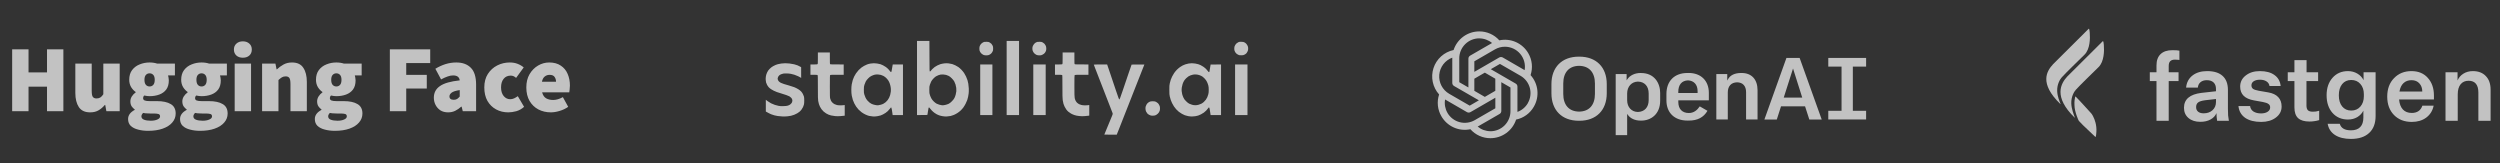 <?xml version="1.0" encoding="UTF-8"?>
<svg xmlns="http://www.w3.org/2000/svg" width="796" height="52" viewBox="0 0 796 52" fill="none">
  <rect x="0" y="0" width="796" height="52" fill="#333333" stroke="none"/>
  <g opacity="0.7">
    <path fill-rule="evenodd" clip-rule="evenodd" d="M291.977 13.025H295.923L295.943 17.872C295.956 22.666 295.956 22.725 296.087 22.745C296.166 22.758 296.258 22.706 296.311 22.613C296.364 22.528 296.587 22.271 296.804 22.041C297.028 21.811 297.383 21.502 297.6 21.344C297.817 21.193 298.212 20.956 298.475 20.825C298.731 20.693 299.165 20.516 299.422 20.43C299.685 20.345 300.23 20.233 300.625 20.187C301.197 20.121 301.493 20.121 302.039 20.18C302.42 20.22 302.933 20.318 303.19 20.397C303.446 20.47 303.887 20.654 304.176 20.798C304.466 20.943 304.893 21.186 305.13 21.344C305.366 21.502 305.8 21.877 306.09 22.179C306.386 22.482 306.78 22.962 306.971 23.251C307.155 23.541 307.445 24.054 307.602 24.389C307.76 24.718 307.964 25.237 308.05 25.54C308.135 25.836 308.26 26.349 308.313 26.671C308.372 26.993 308.438 27.677 308.464 28.183C308.484 28.736 308.47 29.354 308.424 29.729C308.378 30.071 308.299 30.577 308.24 30.847C308.188 31.116 308.069 31.564 307.977 31.833C307.885 32.103 307.655 32.636 307.458 33.017C307.267 33.398 306.932 33.944 306.721 34.234C306.504 34.523 306.129 34.95 305.879 35.181C305.629 35.417 305.176 35.772 304.867 35.97C304.558 36.174 304.058 36.443 303.749 36.575C303.44 36.706 302.966 36.864 302.697 36.93C302.427 36.989 301.894 37.055 301.513 37.075C301.013 37.101 300.632 37.081 300.132 36.996C299.75 36.936 299.251 36.805 299.014 36.719C298.777 36.627 298.468 36.496 298.323 36.423C298.179 36.344 297.856 36.147 297.6 35.976C297.343 35.805 296.949 35.457 296.712 35.213C296.475 34.964 296.206 34.654 296.12 34.529C296.035 34.405 295.93 34.28 295.89 34.253C295.857 34.227 295.805 34.201 295.772 34.201C295.745 34.201 295.699 34.267 295.66 34.352C295.627 34.431 295.535 34.924 295.463 35.45C295.384 35.976 295.311 36.456 295.298 36.522C295.265 36.627 295.134 36.634 291.977 36.634V13.025ZM298.784 23.942C298.567 24.014 298.212 24.185 297.995 24.323C297.778 24.461 297.396 24.797 297.14 25.073C296.87 25.356 296.594 25.737 296.475 25.987C296.357 26.217 296.186 26.658 296.081 26.967C295.91 27.486 295.897 27.598 295.897 28.611C295.897 29.637 295.91 29.729 296.094 30.288C296.199 30.61 296.403 31.084 296.548 31.34C296.699 31.623 296.988 31.991 297.297 32.294C297.574 32.57 297.975 32.879 298.192 32.997C298.409 33.109 298.81 33.267 299.08 33.339C299.349 33.418 299.737 33.497 299.935 33.517C300.184 33.543 300.5 33.51 300.934 33.418C301.316 33.339 301.776 33.181 302.059 33.043C302.407 32.866 302.677 32.655 303.091 32.234C303.479 31.846 303.729 31.524 303.893 31.209C304.025 30.952 304.202 30.465 304.295 30.123C304.387 29.782 304.479 29.295 304.498 29.038C304.518 28.782 304.505 28.322 304.472 28.006C304.433 27.684 304.327 27.184 304.235 26.888C304.143 26.585 303.959 26.151 303.828 25.915C303.683 25.652 303.38 25.27 303.032 24.928C302.631 24.527 302.341 24.303 302.039 24.159C301.802 24.041 301.434 23.902 301.217 23.843C301 23.784 300.586 23.725 300.296 23.712C300.007 23.698 299.639 23.712 299.474 23.745C299.31 23.784 299.001 23.869 298.784 23.942ZM320.518 13.025H324.464V36.634H320.518V13.025ZM314.139 13.308C314.698 13.321 314.803 13.348 315.126 13.532C315.323 13.644 315.573 13.834 315.678 13.953C315.783 14.078 315.941 14.328 316.033 14.505C316.184 14.788 316.204 14.919 316.211 15.459C316.211 16.05 316.197 16.103 315.98 16.511C315.823 16.8 315.645 17.011 315.421 17.181C315.237 17.32 314.961 17.477 314.797 17.53C314.632 17.583 314.284 17.629 314.021 17.629C313.718 17.629 313.429 17.583 313.199 17.504C313.015 17.431 312.712 17.247 312.534 17.09C312.35 16.925 312.133 16.649 312.028 16.432C311.864 16.096 311.837 15.978 311.837 15.478C311.837 14.998 311.87 14.84 312.008 14.538C312.1 14.341 312.285 14.064 312.416 13.926C312.548 13.788 312.778 13.611 312.922 13.538C313.067 13.459 313.258 13.374 313.35 13.348C313.442 13.315 313.797 13.302 314.139 13.308ZM331.04 13.308C331.599 13.321 331.704 13.348 332.026 13.532C332.224 13.644 332.473 13.834 332.579 13.953C332.684 14.078 332.842 14.328 332.934 14.505C333.046 14.729 333.111 14.979 333.131 15.294C333.151 15.603 333.125 15.873 333.059 16.116C333 16.314 332.835 16.629 332.697 16.807C332.52 17.043 332.322 17.201 331.974 17.385C331.54 17.609 331.454 17.629 330.974 17.629C330.619 17.629 330.336 17.589 330.099 17.504C329.915 17.431 329.606 17.241 329.429 17.083C329.205 16.886 329.034 16.655 328.903 16.373C328.745 16.024 328.712 15.866 328.712 15.459C328.712 15.077 328.751 14.886 328.876 14.604C328.968 14.406 329.159 14.111 329.304 13.953C329.442 13.795 329.679 13.604 329.823 13.532C329.968 13.459 330.159 13.374 330.251 13.348C330.343 13.315 330.698 13.302 331.04 13.308ZM395.289 13.308C395.809 13.328 395.973 13.361 396.243 13.499C396.42 13.591 396.69 13.795 396.828 13.953C396.973 14.111 397.163 14.406 397.249 14.604C397.38 14.886 397.413 15.077 397.413 15.459C397.413 15.866 397.38 16.024 397.216 16.379C397.111 16.616 396.92 16.905 396.795 17.024C396.67 17.149 396.407 17.326 396.21 17.418C395.894 17.576 395.769 17.596 395.191 17.596C394.559 17.596 394.513 17.589 394.105 17.359C393.823 17.208 393.593 17.017 393.428 16.8C393.297 16.623 393.132 16.314 393.073 16.116C393.003 15.875 392.979 15.601 393.001 15.294C393.02 14.926 393.073 14.748 393.257 14.406C393.415 14.117 393.599 13.9 393.816 13.736C393.994 13.598 394.257 13.44 394.401 13.387C394.586 13.321 394.855 13.295 395.289 13.308ZM260.412 16.708H264.226V18.517C264.226 20.036 264.239 20.338 264.324 20.424C264.41 20.509 264.745 20.522 268.632 20.522V23.81H266.534C264.758 23.81 264.417 23.823 264.331 23.909C264.239 23.994 264.226 24.409 264.226 27.48C264.226 30.38 264.239 31.011 264.324 31.34C264.384 31.557 264.495 31.879 264.588 32.063C264.673 32.241 264.89 32.53 265.074 32.701C265.258 32.879 265.567 33.089 265.751 33.181C265.942 33.267 266.278 33.385 266.495 33.444C266.745 33.504 267.165 33.543 267.645 33.543C268.06 33.536 268.527 33.517 268.961 33.444V36.831L268.678 36.864C268.527 36.884 268.014 36.93 267.547 36.969C266.922 37.015 266.475 37.015 265.903 36.963C265.469 36.923 264.89 36.831 264.62 36.759C264.351 36.687 263.976 36.568 263.798 36.496C263.614 36.417 263.279 36.246 263.042 36.108C262.805 35.97 262.437 35.7 262.227 35.509C262.016 35.312 261.714 34.977 261.562 34.76C261.405 34.543 261.194 34.188 261.082 33.971C260.977 33.754 260.826 33.385 260.747 33.148C260.675 32.912 260.569 32.451 260.51 32.129C260.431 31.643 260.412 30.853 260.412 27.769C260.412 24.514 260.398 23.994 260.313 23.909C260.234 23.83 260.004 23.81 258.044 23.81V20.522H259.123C259.997 20.522 260.228 20.503 260.306 20.424C260.398 20.338 260.412 20.075 260.412 18.517V16.708ZM338.339 16.708H342.088V18.517C342.088 20.036 342.101 20.338 342.187 20.424C342.272 20.509 342.607 20.522 346.56 20.522V23.81H344.403C342.765 23.81 342.226 23.83 342.167 23.896C342.108 23.955 342.088 24.784 342.088 27.348C342.088 30.104 342.108 30.807 342.187 31.228C342.246 31.511 342.384 31.906 342.502 32.123C342.621 32.34 342.844 32.629 343.009 32.774C343.173 32.912 343.416 33.089 343.548 33.155C343.686 33.221 344.015 33.339 344.271 33.412C344.626 33.51 344.949 33.543 345.507 33.543C345.922 33.536 346.389 33.517 346.823 33.444V36.798L346.579 36.844C346.441 36.871 345.928 36.923 345.442 36.963C344.725 37.022 344.376 37.022 343.633 36.943C342.963 36.871 342.542 36.792 342.088 36.634C341.746 36.522 341.253 36.305 341.003 36.154C340.753 36.003 340.371 35.739 340.161 35.569C339.957 35.398 339.655 35.069 339.497 34.845C339.339 34.615 339.109 34.227 338.977 33.971C338.852 33.714 338.688 33.306 338.609 33.05C338.53 32.793 338.418 32.267 338.366 31.866C338.293 31.307 338.274 30.321 338.274 27.559C338.274 24.751 338.261 23.955 338.195 23.889C338.129 23.83 337.813 23.81 335.906 23.81V20.522H337.018C337.919 20.522 338.155 20.503 338.234 20.424C338.326 20.338 338.339 20.075 338.339 18.517V16.708ZM250.021 20.134C250.33 20.134 250.949 20.174 251.402 20.22C251.856 20.272 252.52 20.384 252.882 20.476C253.244 20.568 253.73 20.72 253.967 20.818C254.204 20.917 254.552 21.081 255.085 21.377L255.091 24.83L254.94 24.711C254.855 24.645 254.493 24.448 254.131 24.277C253.77 24.1 253.224 23.883 252.915 23.791C252.606 23.698 252.106 23.574 251.797 23.508C251.422 23.429 250.942 23.39 250.35 23.383C249.535 23.383 249.416 23.396 248.903 23.574C248.489 23.718 248.272 23.837 248.075 24.034C247.891 24.218 247.759 24.422 247.687 24.665C247.581 24.988 247.575 25.06 247.66 25.349C247.72 25.553 247.845 25.77 247.996 25.928C248.134 26.066 248.417 26.263 248.621 26.369C248.831 26.474 249.285 26.645 249.627 26.756C249.969 26.868 250.692 27.079 251.238 27.23C251.777 27.381 252.52 27.618 252.882 27.756C253.244 27.901 253.809 28.177 254.131 28.381C254.454 28.578 254.868 28.9 255.052 29.091C255.23 29.282 255.486 29.643 255.624 29.893C255.756 30.15 255.907 30.518 255.966 30.715C256.045 30.972 256.071 31.34 256.071 31.998C256.071 32.622 256.038 33.043 255.966 33.313C255.907 33.53 255.775 33.885 255.677 34.102C255.572 34.319 255.361 34.674 255.203 34.891C255.039 35.108 254.769 35.404 254.585 35.555C254.408 35.7 254.085 35.93 253.868 36.062C253.651 36.193 253.224 36.404 252.915 36.529C252.606 36.654 252.132 36.798 251.863 36.858C251.593 36.91 251.073 36.989 250.712 37.035C250.311 37.081 249.679 37.094 249.101 37.075C248.574 37.055 247.897 36.989 247.588 36.936C247.279 36.884 246.819 36.792 246.569 36.726C246.312 36.667 245.859 36.509 245.549 36.391C245.24 36.266 244.734 36.016 243.84 35.516V31.767L244.379 32.182C244.681 32.405 245.188 32.728 245.517 32.899C245.839 33.063 246.391 33.287 246.733 33.398C247.075 33.504 247.608 33.648 247.917 33.708C248.351 33.793 248.699 33.813 249.462 33.786C250.219 33.767 250.547 33.727 250.876 33.622C251.113 33.55 251.435 33.385 251.6 33.267C251.764 33.142 251.961 32.938 252.047 32.813C252.126 32.695 252.224 32.451 252.257 32.274C252.31 32.037 252.303 31.892 252.224 31.649C252.165 31.445 252.034 31.248 251.849 31.07C251.692 30.926 251.461 30.742 251.336 30.669C251.212 30.59 250.764 30.413 250.35 30.268C249.936 30.117 249.226 29.893 248.772 29.762C248.318 29.63 247.7 29.433 247.391 29.321C247.082 29.209 246.621 29.019 246.371 28.887C246.115 28.762 245.72 28.539 245.484 28.381C245.247 28.23 244.925 27.953 244.76 27.776C244.596 27.598 244.366 27.263 244.241 27.026C244.116 26.796 243.978 26.454 243.925 26.276C243.879 26.092 243.82 25.711 243.8 25.422C243.774 25.06 243.794 24.698 243.866 24.271C243.945 23.817 244.057 23.475 244.267 23.034C244.504 22.548 244.662 22.331 245.069 21.916C245.411 21.568 245.766 21.298 246.141 21.081C246.45 20.91 246.819 20.72 246.963 20.674C247.108 20.621 247.417 20.516 247.654 20.443C247.891 20.378 248.39 20.279 248.772 20.226C249.153 20.18 249.712 20.141 250.021 20.134ZM278.2 20.134C278.457 20.134 278.956 20.174 279.318 20.226C279.68 20.279 280.14 20.378 280.337 20.443C280.535 20.516 280.903 20.674 281.16 20.798C281.416 20.93 281.811 21.167 282.047 21.331C282.284 21.489 282.652 21.818 282.869 22.048C283.086 22.278 283.336 22.581 283.428 22.712C283.54 22.883 283.632 22.955 283.724 22.942C283.843 22.922 283.875 22.798 284.25 20.522H287.506V36.634H284.217L284.145 36.088C284.106 35.792 284.033 35.286 283.974 34.957C283.921 34.628 283.843 34.326 283.803 34.28C283.757 34.234 283.711 34.194 283.691 34.194C283.672 34.194 283.507 34.398 283.323 34.641C283.132 34.885 282.836 35.22 282.665 35.384C282.488 35.555 282.166 35.805 281.949 35.957C281.732 36.101 281.363 36.318 281.127 36.437C280.89 36.555 280.548 36.706 280.37 36.765C280.186 36.831 279.732 36.936 279.351 36.996C278.832 37.081 278.476 37.101 277.937 37.075C277.543 37.048 276.977 36.969 276.688 36.897C276.398 36.825 275.866 36.621 275.504 36.443C275.142 36.272 274.61 35.95 274.32 35.733C274.031 35.516 273.597 35.135 273.36 34.885C273.123 34.635 272.781 34.207 272.597 33.938C272.413 33.668 272.15 33.208 272.005 32.918C271.861 32.629 271.65 32.123 271.539 31.8C271.427 31.478 271.275 30.86 271.197 30.433C271.105 29.88 271.065 29.367 271.065 28.624C271.065 27.888 271.105 27.368 271.197 26.816C271.269 26.395 271.42 25.77 271.532 25.435C271.644 25.106 271.841 24.626 271.966 24.369C272.098 24.113 272.361 23.666 272.551 23.363C272.749 23.067 273.123 22.6 273.38 22.324C273.643 22.048 274.051 21.68 274.287 21.509C274.524 21.338 274.906 21.088 275.142 20.963C275.379 20.831 275.793 20.641 276.063 20.529C276.333 20.417 276.819 20.285 277.148 20.239C277.477 20.187 277.944 20.141 278.2 20.134ZM277.51 24.152C277.063 24.369 276.846 24.534 276.425 24.961C276.089 25.297 275.813 25.658 275.655 25.954C275.524 26.204 275.333 26.678 275.234 27C275.077 27.526 275.057 27.697 275.05 28.578C275.044 29.42 275.07 29.643 275.201 30.091C275.28 30.38 275.451 30.82 275.576 31.077C275.695 31.334 275.938 31.708 276.109 31.919C276.287 32.123 276.589 32.432 276.786 32.596C276.984 32.754 277.339 32.984 277.575 33.096C277.812 33.208 278.286 33.359 278.628 33.425C279.042 33.51 279.371 33.543 279.614 33.517C279.811 33.497 280.199 33.418 280.469 33.339C280.739 33.267 281.127 33.116 281.324 33.004C281.521 32.892 281.83 32.682 282.008 32.53C282.185 32.386 282.455 32.096 282.606 31.899C282.758 31.702 282.975 31.36 283.08 31.143C283.192 30.926 283.343 30.525 283.428 30.255C283.507 29.985 283.599 29.505 283.632 29.183C283.672 28.834 283.665 28.381 283.626 27.999C283.593 27.657 283.474 27.112 283.349 26.737C283.218 26.316 283.027 25.915 282.83 25.619C282.665 25.362 282.33 24.981 282.1 24.764C281.863 24.547 281.482 24.277 281.252 24.159C281.021 24.041 280.653 23.902 280.436 23.843C280.219 23.784 279.805 23.725 279.515 23.705C279.193 23.692 278.812 23.718 278.529 23.777C278.273 23.837 277.819 24.001 277.51 24.152ZM379.46 20.134C379.704 20.128 380.19 20.174 380.545 20.226C380.894 20.279 381.348 20.378 381.545 20.45C381.742 20.516 382.058 20.641 382.235 20.72C382.42 20.798 382.801 21.022 383.09 21.213C383.38 21.404 383.787 21.739 383.998 21.949C384.208 22.16 384.471 22.469 384.59 22.64C384.708 22.811 384.853 22.955 384.919 22.955C384.978 22.955 385.05 22.903 385.076 22.837C385.103 22.778 385.201 22.239 385.458 20.555L388.779 20.522V36.634H385.458L385.379 36.095C385.333 35.792 385.247 35.266 385.195 34.924C385.142 34.582 385.057 34.28 385.011 34.253C384.971 34.227 384.912 34.201 384.886 34.201C384.853 34.201 384.741 34.339 384.623 34.516C384.504 34.687 384.261 34.983 384.077 35.174C383.899 35.371 383.557 35.674 383.321 35.845C383.084 36.016 382.656 36.279 382.367 36.417C382.078 36.562 381.696 36.726 381.512 36.785C381.335 36.844 380.933 36.936 380.624 36.996C380.315 37.048 379.809 37.094 379.493 37.094C379.171 37.094 378.625 37.035 378.277 36.969C377.922 36.897 377.455 36.772 377.238 36.687C377.021 36.594 376.606 36.397 376.317 36.239C376.028 36.075 375.58 35.779 375.33 35.582C375.081 35.378 374.699 35.023 374.489 34.786C374.278 34.556 373.963 34.142 373.779 33.872C373.601 33.602 373.338 33.142 373.2 32.853C373.062 32.563 372.864 32.103 372.772 31.833C372.674 31.564 372.529 31.057 372.457 30.715C372.338 30.189 372.319 29.86 372.319 28.644C372.312 27.375 372.332 27.112 372.463 26.507C372.549 26.125 372.687 25.612 372.779 25.356C372.871 25.099 373.068 24.645 373.22 24.336C373.371 24.027 373.654 23.541 373.851 23.251C374.042 22.962 374.443 22.488 374.732 22.193C375.028 21.903 375.488 21.515 375.758 21.331C376.028 21.147 376.402 20.923 376.58 20.838C376.764 20.746 377.132 20.588 377.402 20.496C377.672 20.397 378.145 20.279 378.454 20.226C378.763 20.18 379.21 20.141 379.46 20.134ZM379.046 24.001C378.849 24.073 378.54 24.231 378.356 24.35C378.178 24.468 377.862 24.724 377.658 24.928C377.455 25.126 377.165 25.481 377.014 25.717C376.863 25.954 376.652 26.415 376.547 26.737C376.442 27.059 376.323 27.578 376.277 27.888C376.231 28.203 376.218 28.677 376.238 28.973C376.264 29.262 376.343 29.735 376.416 30.025C376.488 30.314 376.672 30.801 376.823 31.11C377.04 31.564 377.198 31.781 377.658 32.234C378.04 32.616 378.356 32.872 378.638 33.01C378.862 33.122 379.276 33.28 379.559 33.359C379.888 33.451 380.249 33.504 380.591 33.504C380.94 33.504 381.295 33.451 381.644 33.352C381.933 33.273 382.334 33.116 382.531 33.01C382.729 32.905 383.071 32.669 383.281 32.478C383.492 32.287 383.794 31.952 383.952 31.735C384.103 31.518 384.307 31.163 384.406 30.945C384.498 30.729 384.642 30.314 384.721 30.025C384.833 29.604 384.859 29.315 384.859 28.611C384.859 27.894 384.833 27.618 384.715 27.164C384.629 26.855 384.452 26.369 384.307 26.079C384.136 25.724 383.912 25.395 383.61 25.066C383.36 24.803 382.992 24.474 382.794 24.343C382.597 24.212 382.183 24.021 381.874 23.916C381.492 23.791 381.137 23.725 380.756 23.705C380.42 23.692 380.039 23.718 379.802 23.777C379.585 23.823 379.243 23.929 379.046 24.001ZM312.1 20.522H315.98V36.634H312.1V20.522ZM329.001 20.522H332.947V36.634H329.001V20.522ZM352.511 20.522L353.498 23.429C354.037 25.034 354.885 27.539 355.378 29.006C356.115 31.189 356.299 31.669 356.391 31.669C356.49 31.669 356.674 31.189 357.417 29.006C357.917 27.539 358.759 25.053 359.291 23.482C359.824 21.91 360.278 20.601 360.297 20.575C360.317 20.542 361.244 20.529 364.368 20.555L363.848 21.87C363.559 22.594 363.184 23.554 363.007 24.008C362.823 24.461 362.421 25.481 362.112 26.276C361.797 27.072 361.415 28.045 361.257 28.447C361.1 28.848 360.646 29.998 360.251 31.011C359.857 32.024 359.298 33.431 359.022 34.135C358.745 34.839 358.351 35.832 358.153 36.338C357.956 36.844 357.667 37.587 357.509 37.982C357.351 38.377 356.878 39.58 356.463 40.645C356.043 41.711 355.668 42.651 355.569 42.881H353.596C352.511 42.881 351.623 42.868 351.623 42.848C351.623 42.829 351.669 42.704 351.729 42.572C351.788 42.434 351.965 41.993 352.13 41.599C352.294 41.204 352.498 40.711 352.577 40.514C352.656 40.317 352.985 39.527 353.3 38.771C353.616 38.015 353.978 37.14 354.103 36.831C354.293 36.364 354.32 36.239 354.267 36.075C354.234 35.97 354.004 35.378 353.761 34.76C353.524 34.142 353.241 33.418 353.136 33.148C353.031 32.879 352.827 32.346 352.676 31.965C352.524 31.583 352.32 31.051 352.215 30.781C352.11 30.512 351.755 29.591 351.426 28.742C351.091 27.894 350.709 26.901 350.571 26.54C350.426 26.178 350.196 25.573 350.045 25.191C349.894 24.81 349.69 24.277 349.585 24.008C349.48 23.738 349.276 23.205 349.124 22.824C348.98 22.442 348.723 21.791 348.565 21.377C348.401 20.963 348.269 20.601 348.269 20.575C348.269 20.542 349.223 20.522 352.511 20.522ZM393.251 20.522H397.196V36.634H393.251V20.522ZM367.143 32.248C367.689 32.261 367.814 32.287 368.13 32.458C368.32 32.57 368.59 32.761 368.715 32.886C368.84 33.01 369.031 33.306 369.142 33.543C369.313 33.911 369.34 34.043 369.34 34.529C369.34 35.01 369.313 35.148 369.142 35.509C369.011 35.805 368.84 36.029 368.59 36.252C368.386 36.437 368.077 36.634 367.886 36.706C367.65 36.792 367.367 36.831 366.998 36.831C366.505 36.831 366.407 36.812 365.979 36.601C365.657 36.443 365.427 36.279 365.276 36.088C365.151 35.937 364.98 35.661 364.901 35.483C364.815 35.286 364.743 34.97 364.723 34.694C364.703 34.385 364.73 34.115 364.795 33.872C364.855 33.675 364.993 33.372 365.105 33.195C365.21 33.024 365.44 32.78 365.617 32.655C365.788 32.53 366.058 32.379 366.222 32.327C366.42 32.261 366.722 32.234 367.143 32.248Z" fill="white"></path>
  </g>
  <g opacity="0.7">
    <path d="M3.873 35.41V15.71H9.086V23.044H14.966V15.71H20.179V35.41H14.966V27.591H9.086V35.41H3.873ZM28.715 35.774C27.058 35.774 25.856 35.218 25.108 34.107C24.36 32.975 23.987 31.47 23.987 29.591V20.256H29.2V28.924C29.2 29.894 29.321 30.541 29.564 30.864C29.826 31.187 30.21 31.349 30.715 31.349C31.2 31.349 31.604 31.248 31.928 31.046C32.251 30.844 32.574 30.5 32.898 30.015V20.256H38.111V35.41H33.867L33.504 33.41H33.382C32.776 34.137 32.099 34.713 31.352 35.138C30.624 35.562 29.745 35.774 28.715 35.774ZM47.146 41.654C45.995 41.654 44.934 41.523 43.964 41.26C42.994 41.017 42.216 40.623 41.63 40.078C41.064 39.532 40.782 38.805 40.782 37.895C40.782 36.704 41.489 35.734 42.903 34.986V34.865C42.516 34.578 42.178 34.23 41.903 33.834C41.64 33.41 41.509 32.885 41.509 32.258C41.509 31.733 41.66 31.218 41.963 30.713C42.287 30.207 42.701 29.773 43.206 29.409V29.288C42.66 28.924 42.176 28.409 41.751 27.742C41.347 27.055 41.145 26.277 41.145 25.409C41.145 24.156 41.448 23.125 42.054 22.317C42.681 21.489 43.489 20.883 44.479 20.499C45.469 20.095 46.52 19.892 47.631 19.892C48.52 19.892 49.328 20.014 50.056 20.256H55.693V24.014H53.511C53.571 24.196 53.622 24.429 53.662 24.711C53.723 24.994 53.753 25.287 53.753 25.59C53.753 26.782 53.481 27.753 52.935 28.5C52.389 29.227 51.652 29.763 50.722 30.106C49.793 30.45 48.763 30.622 47.631 30.622C47.126 30.622 46.56 30.551 45.934 30.409C45.691 30.632 45.57 30.925 45.57 31.288C45.57 31.612 45.732 31.844 46.055 31.985C46.398 32.127 46.944 32.197 47.692 32.197H49.965C51.864 32.197 53.329 32.511 54.36 33.137C55.41 33.743 55.935 34.743 55.935 36.138C55.935 37.229 55.572 38.188 54.844 39.017C54.137 39.845 53.127 40.492 51.813 40.957C50.5 41.422 48.944 41.654 47.146 41.654ZM47.631 27.53C48.116 27.53 48.51 27.358 48.813 27.015C49.116 26.672 49.268 26.136 49.268 25.409C49.268 24.701 49.116 24.186 48.813 23.863C48.51 23.519 48.116 23.348 47.631 23.348C47.146 23.348 46.752 23.519 46.449 23.863C46.146 24.186 45.995 24.701 45.995 25.409C45.995 26.136 46.146 26.672 46.449 27.015C46.752 27.358 47.146 27.53 47.631 27.53ZM47.995 38.441C48.843 38.441 49.551 38.31 50.116 38.047C50.682 37.804 50.965 37.471 50.965 37.047C50.965 36.643 50.783 36.39 50.419 36.289C50.076 36.188 49.581 36.138 48.934 36.138H47.752C47.146 36.138 46.681 36.118 46.358 36.077C46.055 36.057 45.792 36.017 45.57 35.956C45.206 36.32 45.025 36.683 45.025 37.047C45.025 37.532 45.297 37.886 45.843 38.108C46.409 38.33 47.126 38.441 47.995 38.441ZM63.691 41.654C62.54 41.654 61.479 41.523 60.509 41.26C59.539 41.017 58.761 40.623 58.175 40.078C57.61 39.532 57.327 38.805 57.327 37.895C57.327 36.704 58.034 35.734 59.448 34.986V34.865C59.061 34.578 58.723 34.23 58.448 33.834C58.185 33.41 58.054 32.885 58.054 32.258C58.054 31.733 58.206 31.218 58.508 30.713C58.832 30.207 59.246 29.773 59.751 29.409V29.288C59.206 28.924 58.721 28.409 58.297 27.742C57.892 27.055 57.69 26.277 57.69 25.409C57.69 24.156 57.993 23.125 58.599 22.317C59.226 21.489 60.034 20.883 61.024 20.499C62.014 20.095 63.065 19.892 64.176 19.892C65.065 19.892 65.874 20.014 66.601 20.256H72.238V24.014H70.056C70.117 24.196 70.167 24.429 70.208 24.711C70.268 24.994 70.298 25.287 70.298 25.59C70.298 26.782 70.026 27.753 69.48 28.5C68.935 29.227 68.197 29.763 67.268 30.106C66.338 30.45 65.308 30.622 64.176 30.622C63.671 30.622 63.105 30.551 62.479 30.409C62.237 30.632 62.115 30.925 62.115 31.288C62.115 31.612 62.277 31.844 62.6 31.985C62.944 32.127 63.489 32.197 64.237 32.197H66.51C68.409 32.197 69.874 32.511 70.905 33.137C71.955 33.743 72.481 34.743 72.481 36.138C72.481 37.229 72.117 38.188 71.39 39.017C70.682 39.845 69.672 40.492 68.359 40.957C67.046 41.422 65.49 41.654 63.691 41.654ZM64.176 27.53C64.661 27.53 65.055 27.358 65.358 27.015C65.661 26.672 65.813 26.136 65.813 25.409C65.813 24.701 65.661 24.186 65.358 23.863C65.055 23.519 64.661 23.348 64.176 23.348C63.691 23.348 63.297 23.519 62.994 23.863C62.691 24.186 62.54 24.701 62.54 25.409C62.54 26.136 62.691 26.672 62.994 27.015C63.297 27.358 63.691 27.53 64.176 27.53ZM64.54 38.441C65.389 38.441 66.096 38.31 66.662 38.047C67.227 37.804 67.51 37.471 67.51 37.047C67.51 36.643 67.328 36.39 66.965 36.289C66.621 36.188 66.126 36.138 65.479 36.138H64.297C63.691 36.138 63.227 36.118 62.903 36.077C62.6 36.057 62.338 36.017 62.115 35.956C61.752 36.32 61.57 36.683 61.57 37.047C61.57 37.532 61.843 37.886 62.388 38.108C62.954 38.33 63.671 38.441 64.54 38.441ZM74.721 35.41V20.256H79.934V35.41H74.721ZM77.327 18.377C76.478 18.377 75.791 18.145 75.266 17.68C74.741 17.195 74.478 16.558 74.478 15.771C74.478 14.983 74.741 14.356 75.266 13.891C75.791 13.406 76.478 13.164 77.327 13.164C78.176 13.164 78.863 13.406 79.388 13.891C79.913 14.356 80.176 14.983 80.176 15.771C80.176 16.558 79.913 17.195 79.388 17.68C78.863 18.145 78.176 18.377 77.327 18.377ZM83.452 35.41V20.256H87.695L88.059 22.075H88.18C88.786 21.489 89.473 20.984 90.241 20.559C91.029 20.115 91.938 19.892 92.969 19.892C94.646 19.892 95.848 20.458 96.575 21.59C97.323 22.701 97.697 24.196 97.697 26.075V35.41H92.484V26.742C92.484 25.772 92.362 25.126 92.12 24.802C91.877 24.479 91.494 24.317 90.968 24.317C90.484 24.317 90.079 24.418 89.756 24.621C89.433 24.823 89.069 25.106 88.665 25.469V35.41H83.452ZM106.608 41.654C105.457 41.654 104.396 41.523 103.426 41.26C102.456 41.017 101.678 40.623 101.092 40.078C100.526 39.532 100.244 38.805 100.244 37.895C100.244 36.704 100.951 35.734 102.365 34.986V34.865C101.978 34.578 101.64 34.23 101.365 33.834C101.102 33.41 100.971 32.885 100.971 32.258C100.971 31.733 101.123 31.218 101.426 30.713C101.749 30.207 102.163 29.773 102.668 29.409V29.288C102.123 28.924 101.638 28.409 101.213 27.742C100.809 27.055 100.607 26.277 100.607 25.409C100.607 24.156 100.91 23.125 101.517 22.317C102.143 21.489 102.951 20.883 103.941 20.499C104.931 20.095 105.982 19.892 107.093 19.892C107.982 19.892 108.79 20.014 109.518 20.256H115.155V24.014H112.973C113.034 24.196 113.084 24.429 113.125 24.711C113.185 24.994 113.216 25.287 113.216 25.59C113.216 26.782 112.943 27.753 112.397 28.5C111.852 29.227 111.114 29.763 110.185 30.106C109.255 30.45 108.225 30.622 107.093 30.622C106.588 30.622 106.022 30.551 105.396 30.409C105.153 30.632 105.032 30.925 105.032 31.288C105.032 31.612 105.194 31.844 105.517 31.985C105.861 32.127 106.406 32.197 107.154 32.197H109.427C111.326 32.197 112.791 32.511 113.822 33.137C114.872 33.743 115.398 34.743 115.398 36.138C115.398 37.229 115.034 38.188 114.306 39.017C113.6 39.845 112.589 40.492 111.276 40.957C109.962 41.422 108.407 41.654 106.608 41.654ZM107.093 27.53C107.578 27.53 107.972 27.358 108.275 27.015C108.578 26.672 108.73 26.136 108.73 25.409C108.73 24.701 108.578 24.186 108.275 23.863C107.972 23.519 107.578 23.348 107.093 23.348C106.608 23.348 106.214 23.519 105.911 23.863C105.608 24.186 105.457 24.701 105.457 25.409C105.457 26.136 105.608 26.672 105.911 27.015C106.214 27.358 106.608 27.53 107.093 27.53ZM107.457 38.441C108.306 38.441 109.013 38.31 109.578 38.047C110.144 37.804 110.427 37.471 110.427 37.047C110.427 36.643 110.245 36.39 109.882 36.289C109.538 36.188 109.043 36.138 108.397 36.138H107.215C106.608 36.138 106.144 36.118 105.82 36.077C105.517 36.057 105.254 36.017 105.032 35.956C104.668 36.32 104.487 36.683 104.487 37.047C104.487 37.532 104.759 37.886 105.305 38.108C105.871 38.33 106.588 38.441 107.457 38.441ZM124.129 35.41V15.71H136.98V20.074H129.342V23.832H135.889V28.197H129.342V35.41H124.129ZM142.681 35.774C141.731 35.774 140.913 35.562 140.226 35.138C139.57 34.705 139.037 34.11 138.68 33.41C138.316 32.703 138.135 31.935 138.135 31.107C138.135 29.53 138.781 28.298 140.074 27.409C141.367 26.5 143.469 25.894 146.378 25.59C146.257 24.54 145.55 24.014 144.257 24.014C143.711 24.014 143.135 24.125 142.529 24.348C141.923 24.55 141.226 24.863 140.438 25.287L138.62 21.893C139.691 21.246 140.771 20.751 141.862 20.408C142.972 20.065 144.126 19.891 145.287 19.892C147.267 19.892 148.813 20.458 149.925 21.59C151.036 22.701 151.591 24.499 151.591 26.985V35.41H147.348L146.985 33.955H146.863C146.257 34.501 145.611 34.946 144.924 35.289C144.257 35.612 143.509 35.774 142.681 35.774ZM144.499 31.773C144.924 31.773 145.277 31.682 145.56 31.501C145.843 31.299 146.116 31.046 146.378 30.743V28.682C145.146 28.864 144.287 29.136 143.802 29.5C143.338 29.864 143.105 30.258 143.105 30.682C143.105 31.41 143.57 31.773 144.499 31.773ZM161.84 35.774C160.405 35.774 159.112 35.461 157.96 34.834C156.808 34.208 155.889 33.309 155.202 32.137C154.535 30.945 154.202 29.51 154.202 27.833C154.202 26.156 154.576 24.732 155.324 23.56C156.091 22.367 157.091 21.459 158.324 20.832C159.556 20.206 160.89 19.892 162.324 19.892C163.234 19.892 164.052 20.034 164.78 20.317C165.527 20.6 166.184 20.984 166.749 21.469L164.325 24.802C164.002 24.52 163.709 24.328 163.446 24.227C163.185 24.126 162.908 24.075 162.628 24.075C161.658 24.075 160.9 24.418 160.355 25.106C159.809 25.772 159.536 26.681 159.536 27.833C159.536 28.985 159.819 29.904 160.385 30.591C160.951 31.258 161.637 31.592 162.446 31.592C162.87 31.592 163.284 31.501 163.688 31.319C164.103 31.123 164.498 30.889 164.871 30.622L166.871 34.016C166.123 34.683 165.295 35.148 164.386 35.41C163.476 35.653 162.628 35.774 161.84 35.774ZM175.4 35.774C173.925 35.774 172.591 35.461 171.399 34.834C170.227 34.208 169.298 33.309 168.611 32.137C167.924 30.945 167.58 29.51 167.58 27.833C167.58 26.197 167.924 24.792 168.611 23.62C169.318 22.428 170.227 21.509 171.338 20.862C172.45 20.216 173.622 19.892 174.854 19.892C176.349 19.892 177.582 20.226 178.552 20.893C179.542 21.539 180.269 22.418 180.734 23.529C181.219 24.641 181.461 25.873 181.461 27.227C181.461 27.672 181.431 28.106 181.37 28.53C181.33 28.934 181.289 29.227 181.249 29.409H172.611C172.854 30.319 173.288 30.955 173.915 31.319C174.541 31.662 175.279 31.834 176.127 31.834C177.097 31.834 178.127 31.531 179.219 30.925L180.916 34.016C180.108 34.582 179.198 35.016 178.188 35.319C177.178 35.622 176.248 35.774 175.4 35.774ZM172.551 26.015H177.036C177.036 25.429 176.885 24.924 176.582 24.499C176.299 24.055 175.763 23.832 174.976 23.832C174.41 23.832 173.905 24.004 173.46 24.348C173.015 24.691 172.712 25.247 172.551 26.015Z" fill="white"></path>
  </g>
  <g opacity="0.7" clip-path="url(#clip0_1465_3414)">
    <path d="M537.659 23.229V23.241C537.59 23.241 537.521 23.252 537.452 23.252C537.383 23.252 537.314 23.241 537.245 23.241C533.134 23.241 530.59 25.808 530.59 29.93V31.956C530.59 35.928 533.169 38.393 537.302 38.393C537.387 38.395 537.471 38.391 537.555 38.381C537.613 38.381 537.659 38.393 537.717 38.393C540.491 38.393 542.426 37.38 543.658 35.284L541.205 33.867C540.388 35.076 539.294 35.986 537.728 35.986C535.633 35.986 534.378 34.697 534.378 32.52V31.945H544.095V29.55C544.095 25.704 541.574 23.229 537.659 23.229L537.659 23.229ZM537.452 25.59C539.363 25.682 540.515 26.948 540.515 29.032V29.608H534.366V29.274C534.366 26.971 535.46 25.681 537.452 25.589L537.452 25.59ZM522.358 23.241C520.527 23.241 518.95 24.001 518.121 25.267L517.914 25.589V23.586H514.436V43.033H518.086V36.24L518.293 36.551C519.076 37.713 520.608 38.404 522.392 38.404H522.565C525.57 38.404 528.598 36.447 528.598 32.06V29.596C528.598 26.442 526.733 23.252 522.542 23.252L522.519 23.241H522.438L522.358 23.241ZM521.506 25.981C523.624 26.016 524.937 27.454 524.937 29.758V31.876C524.937 34.178 523.612 35.606 521.471 35.652C519.479 35.618 518.086 34.098 518.086 31.933V29.757C518.086 27.57 519.491 26.027 521.506 25.98V25.981ZM568.804 18.439L561.781 38.059H565.73L567.077 33.856H574.745V33.903L576.092 38.07H580.041L573.006 18.451H572.592L572.58 18.439L568.804 18.439ZM570.9 21.813L573.835 31.082H567.94L570.9 21.813ZM594.169 21.203V18.439H582.125V21.203H586.35V35.273H582.125V38.036H594.169V35.273H589.943V21.203H594.169ZM554.538 23.241H554.377C552.339 23.241 550.888 23.932 550.175 25.256L549.956 25.659V23.587H546.479V38.048H550.128V29.435C550.128 27.409 551.222 26.246 553.11 26.211C554.918 26.246 555.954 27.386 555.954 29.355V38.048H559.604V28.733C559.604 25.29 557.716 23.241 554.55 23.241L554.538 23.241ZM502.703 18.036C497.326 18.036 493.976 21.387 493.976 26.787V29.7C493.976 35.1 497.315 38.45 502.703 38.45H502.864C508.242 38.45 511.592 35.1 511.592 29.7V26.787C511.592 21.387 508.242 18.036 502.864 18.036H502.703ZM502.784 20.961C505.985 20.996 507.827 23.045 507.827 26.591V29.907C507.827 33.453 505.985 35.503 502.784 35.537C499.583 35.503 497.741 33.453 497.741 29.907V26.591C497.741 23.045 499.583 20.995 502.784 20.961ZM470.995 10C469.181 10 467.414 10.574 465.945 11.639C464.477 12.704 463.383 14.206 462.82 15.93C461.343 16.241 459.975 16.936 458.853 17.944C457.731 18.953 456.894 20.239 456.427 21.674C455.96 23.108 455.88 24.641 456.194 26.116C456.507 27.592 457.204 28.959 458.214 30.08C457.833 31.222 457.7 32.432 457.825 33.63C457.951 34.827 458.331 35.984 458.94 37.023C459.845 38.599 461.226 39.847 462.886 40.587C464.545 41.328 466.397 41.523 468.174 41.145C468.973 42.047 469.955 42.768 471.055 43.26C472.155 43.752 473.348 44.005 474.553 44C476.366 44 478.134 43.426 479.602 42.361C481.07 41.296 482.164 39.794 482.728 38.07C483.909 37.828 485.024 37.336 485.999 36.627C486.974 35.918 487.786 35.009 488.381 33.96C489.295 32.392 489.686 30.574 489.498 28.769C489.31 26.964 488.551 25.266 487.333 23.92V23.909C487.714 22.765 487.847 21.553 487.722 20.353C487.597 19.154 487.217 17.995 486.608 16.954C485.702 15.383 484.321 14.139 482.664 13.4C481.007 12.662 479.159 12.467 477.385 12.844C476.582 11.944 475.597 11.225 474.495 10.735C473.394 10.245 472.2 9.994 470.995 10ZM470.995 12.211L470.983 12.222C472.476 12.22 473.923 12.742 475.071 13.696C475.025 13.719 474.932 13.777 474.864 13.811L468.094 17.715C467.924 17.812 467.783 17.953 467.686 18.123C467.589 18.293 467.539 18.486 467.541 18.682V27.847L464.628 26.166V18.59C464.627 16.9 465.297 15.279 466.491 14.082C467.685 12.886 469.305 12.213 470.995 12.21V12.211ZM479.15 14.879C480.079 14.877 480.998 15.079 481.841 15.47C482.684 15.86 483.432 16.431 484.031 17.141C484.631 17.851 485.068 18.683 485.312 19.58C485.556 20.476 485.601 21.416 485.444 22.331C485.398 22.297 485.306 22.251 485.248 22.216L478.479 18.302C478.308 18.205 478.116 18.155 477.92 18.155C477.725 18.155 477.532 18.205 477.362 18.302L469.429 22.884V19.522L475.98 15.734C476.943 15.175 478.037 14.88 479.15 14.879L479.15 14.879ZM462.406 18.359V26.407C462.405 26.603 462.456 26.795 462.553 26.965C462.65 27.135 462.79 27.276 462.958 27.375L470.88 31.945L467.955 33.638L461.415 29.861C460.368 29.254 459.515 28.361 458.957 27.287C458.398 26.213 458.156 25.002 458.26 23.796C458.364 22.589 458.809 21.438 459.543 20.475C460.277 19.512 461.27 18.778 462.406 18.359V18.359ZM477.581 20.351L484.132 24.128C484.857 24.546 485.492 25.103 486.001 25.767C486.51 26.431 486.884 27.189 487.1 27.997C487.316 28.806 487.37 29.649 487.26 30.479C487.15 31.308 486.877 32.108 486.457 32.832L486.469 32.843C485.724 34.132 484.55 35.118 483.153 35.63V27.581C483.155 27.386 483.105 27.193 483.008 27.023C482.91 26.853 482.77 26.712 482.6 26.614L474.667 22.032L477.581 20.351ZM472.768 23.126L476.107 25.06V28.917L472.768 30.851L469.429 28.917V25.06L472.768 23.126ZM478.018 26.166L480.931 27.847V35.411C480.932 37.101 480.262 38.722 479.068 39.918C477.874 41.114 476.254 41.788 474.564 41.79V41.779C473.075 41.78 471.632 41.259 470.488 40.305C470.534 40.282 470.638 40.224 470.695 40.189L477.465 36.286C477.637 36.191 477.779 36.05 477.876 35.88C477.973 35.709 478.022 35.515 478.018 35.319L478.018 26.166ZM476.118 31.116V34.478L469.567 38.255C468.103 39.097 466.366 39.325 464.734 38.889C463.103 38.453 461.711 37.389 460.862 35.929H460.874C460.127 34.643 459.858 33.134 460.114 31.669C460.16 31.704 460.252 31.749 460.309 31.784L467.079 35.699C467.25 35.795 467.442 35.846 467.638 35.846C467.833 35.846 468.026 35.795 468.196 35.699L476.118 31.116Z" fill="white"></path>
  </g>
  <g opacity="0.7">
    <path d="M658.226 24.35C656.143 26.588 653.757 30.846 660.573 37.458C660.651 37.497 660.66 37.486 660.584 37.294C660.319 36.634 659.557 34.671 659.498 32.944C659.421 30.715 660.441 29.146 660.931 28.599C662.258 27.116 666.439 23.092 668.2 21.347C669.962 19.601 670.017 16.215 669.861 14.308C669.735 12.782 669.569 13.068 669.393 13.241C666.998 15.66 660.542 22.06 658.226 24.35Z" fill="white"></path>
    <path d="M661.878 38.438C661.783 38.324 660.532 35.588 660.512 33.491C660.436 32.221 660.619 31.392 660.74 30.819C660.785 30.721 660.841 30.702 660.893 30.754C662.238 32.075 665.56 35.801 665.807 36.053C666.117 36.368 666.451 37.056 666.451 37.056C666.991 38.06 667.633 39.907 667.49 41.966C667.383 43.506 667.288 43.636 667.156 43.586C667.081 43.558 666.23 42.733 665.449 41.975C664.867 41.411 664.324 40.884 664.168 40.752C663.802 40.44 662.79 39.45 662.019 38.606C661.972 38.554 661.972 38.552 661.878 38.438Z" fill="white"></path>
    <path d="M653.737 20.403C651.654 22.641 649.208 26.515 656.024 33.127C656.102 33.166 656.111 33.155 656.034 32.963C655.77 32.303 655.068 30.724 655.009 28.997C654.932 26.768 655.952 25.2 656.442 24.652C657.769 23.169 661.949 19.146 663.711 17.4C665.473 15.654 665.528 12.268 665.372 10.361C665.246 8.835 665.08 9.121 664.903 9.294C662.509 11.713 656.053 18.114 653.737 20.403Z" fill="white"></path>
    <path d="M686.627 38.453V25.803H684.498V23.005H686.627V20.815C686.627 19.254 687.063 18.058 687.934 17.227C688.806 16.396 690.053 15.98 691.675 15.98C692.182 15.98 692.618 15.99 692.983 16.01C693.348 16.031 693.662 16.071 693.925 16.132V19.082C693.702 19.041 693.459 19.021 693.196 19.021C692.952 19.001 692.699 18.991 692.435 18.991C691.787 18.991 691.3 19.163 690.976 19.508C690.671 19.832 690.519 20.329 690.519 20.998V23.005H693.652V25.803H690.519V38.453H686.627ZM709.674 38.453H705.933C705.873 38.048 705.822 37.642 705.781 37.237C705.741 36.831 705.72 36.426 705.72 36.021C705.356 36.892 704.717 37.572 703.805 38.058C702.913 38.545 701.838 38.788 700.581 38.788C699.02 38.788 697.763 38.383 696.81 37.572C695.857 36.761 695.381 35.676 695.381 34.318C695.381 32.959 695.847 31.885 696.78 31.094C697.713 30.303 699.101 29.797 700.946 29.573L705.568 29.057V28.327C705.568 27.435 705.315 26.745 704.808 26.259C704.301 25.772 703.582 25.529 702.649 25.529C701.818 25.529 701.149 25.742 700.642 26.168C700.135 26.593 699.851 27.171 699.791 27.901H696.05C696.212 26.259 696.891 24.971 698.088 24.039C699.284 23.106 700.845 22.64 702.771 22.64C704.92 22.64 706.552 23.147 707.667 24.16C708.802 25.174 709.37 26.664 709.37 28.631V34.591C709.37 35.422 709.39 36.142 709.431 36.751C709.492 37.338 709.573 37.906 709.674 38.453ZM699.243 34.105C699.243 34.733 699.456 35.22 699.882 35.564C700.308 35.909 700.896 36.081 701.646 36.081C702.781 36.081 703.714 35.757 704.443 35.108C705.194 34.439 705.568 33.557 705.568 32.462V31.52L702.132 31.915C701.037 32.057 700.277 32.3 699.851 32.645C699.446 32.969 699.243 33.456 699.243 34.105ZM719.959 38.818C717.831 38.818 716.128 38.383 714.851 37.511C713.594 36.619 712.884 35.372 712.722 33.77H716.432C716.513 34.5 716.868 35.078 717.496 35.504C718.145 35.909 718.946 36.112 719.898 36.112C720.771 36.112 721.47 35.94 721.997 35.595C722.544 35.25 722.818 34.784 722.818 34.196C722.818 33.709 722.636 33.344 722.271 33.101C721.926 32.838 721.318 32.625 720.446 32.462L717.709 31.976C716.209 31.712 715.094 31.216 714.364 30.486C713.634 29.756 713.269 28.783 713.269 27.566C713.269 26.127 713.857 24.951 715.033 24.039C716.209 23.106 717.709 22.64 719.534 22.64C721.5 22.64 723.051 23.055 724.187 23.887C725.342 24.698 726.001 25.863 726.163 27.384H722.605C722.524 26.776 722.21 26.289 721.663 25.924C721.115 25.559 720.416 25.377 719.564 25.377C718.753 25.377 718.094 25.539 717.588 25.863C717.101 26.188 716.857 26.624 716.857 27.171C716.857 27.658 717.03 28.033 717.375 28.296C717.719 28.54 718.338 28.742 719.23 28.904L722.24 29.422C723.639 29.665 724.693 30.172 725.403 30.942C726.113 31.692 726.467 32.685 726.467 33.922C726.467 35.362 725.849 36.538 724.612 37.45C723.396 38.362 721.845 38.818 719.959 38.818ZM736.386 35.564C736.731 35.564 737.065 35.544 737.39 35.504C737.714 35.443 738.059 35.362 738.424 35.26V38.241C737.896 38.403 737.39 38.514 736.903 38.575C736.416 38.656 735.899 38.697 735.352 38.697C733.71 38.697 732.493 38.332 731.703 37.602C730.932 36.872 730.547 35.747 730.547 34.226V25.803H728.419V23.005H730.547V19.143H734.409V23.005H738.089V25.803H734.379V33.618C734.379 34.287 734.531 34.784 734.835 35.108C735.159 35.412 735.676 35.564 736.386 35.564ZM748.545 41.495C749.843 41.495 750.826 41.15 751.495 40.461C752.164 39.771 752.499 38.758 752.499 37.419V35.23C752.073 36.081 751.424 36.771 750.552 37.298C749.681 37.805 748.698 38.058 747.602 38.058C745.555 38.058 743.903 37.349 742.646 35.929C741.409 34.51 740.79 32.645 740.79 30.334C740.79 28.043 741.419 26.188 742.676 24.769C743.933 23.349 745.575 22.64 747.602 22.64C748.698 22.64 749.691 22.904 750.583 23.431C751.475 23.958 752.134 24.657 752.56 25.529V23.005H756.391V36.933C756.391 39.285 755.702 41.089 754.323 42.346C752.965 43.603 751.039 44.231 748.545 44.231C746.457 44.231 744.764 43.816 743.467 42.985C742.19 42.153 741.409 40.967 741.125 39.427H744.987C745.19 40.116 745.585 40.633 746.173 40.977C746.761 41.322 747.552 41.495 748.545 41.495ZM748.637 35.2C749.833 35.2 750.795 34.784 751.526 33.953C752.276 33.101 752.651 31.996 752.651 30.638V29.999C752.651 28.641 752.276 27.546 751.526 26.715C750.795 25.884 749.833 25.468 748.637 25.468C747.42 25.468 746.457 25.904 745.748 26.776C745.038 27.648 744.683 28.834 744.683 30.334C744.683 31.834 745.038 33.02 745.748 33.892C746.457 34.764 747.42 35.2 748.637 35.2ZM771.285 33.649H774.874C774.549 35.25 773.759 36.517 772.502 37.45C771.265 38.362 769.735 38.818 767.91 38.818C765.578 38.818 763.693 38.089 762.254 36.629C760.814 35.149 760.094 33.192 760.094 30.76C760.094 28.327 760.814 26.37 762.254 24.89C763.693 23.39 765.548 22.64 767.818 22.64C770.008 22.64 771.742 23.36 773.019 24.799C774.316 26.238 774.965 28.114 774.965 30.425V31.672H763.865C763.987 33.05 764.392 34.115 765.082 34.865C765.771 35.595 766.713 35.96 767.91 35.96C768.761 35.96 769.471 35.767 770.039 35.382C770.606 34.997 771.022 34.419 771.285 33.649ZM767.818 25.529C766.785 25.529 765.933 25.843 765.264 26.472C764.615 27.08 764.19 27.972 763.987 29.148H771.255C771.255 28.073 770.941 27.201 770.312 26.532C769.704 25.863 768.873 25.529 767.818 25.529ZM778.651 23.005H782.483V25.62C782.867 24.708 783.486 23.988 784.337 23.461C785.209 22.914 786.213 22.64 787.348 22.64C789.112 22.64 790.491 23.167 791.484 24.221C792.498 25.255 793.005 26.695 793.005 28.54V38.453H789.112V29.452C789.112 28.215 788.848 27.283 788.321 26.654C787.794 26.026 787.024 25.711 786.01 25.711C784.915 25.711 784.064 26.086 783.455 26.837C782.847 27.587 782.543 28.661 782.543 30.06V38.453H778.651V23.005Z" fill="white"></path>
  </g>
  <defs>
    <clipPath id="clip0_1465_3414">
      <rect width="138.168" height="34" fill="white" transform="translate(456 10)"></rect>
    </clipPath>
  </defs>
</svg>

